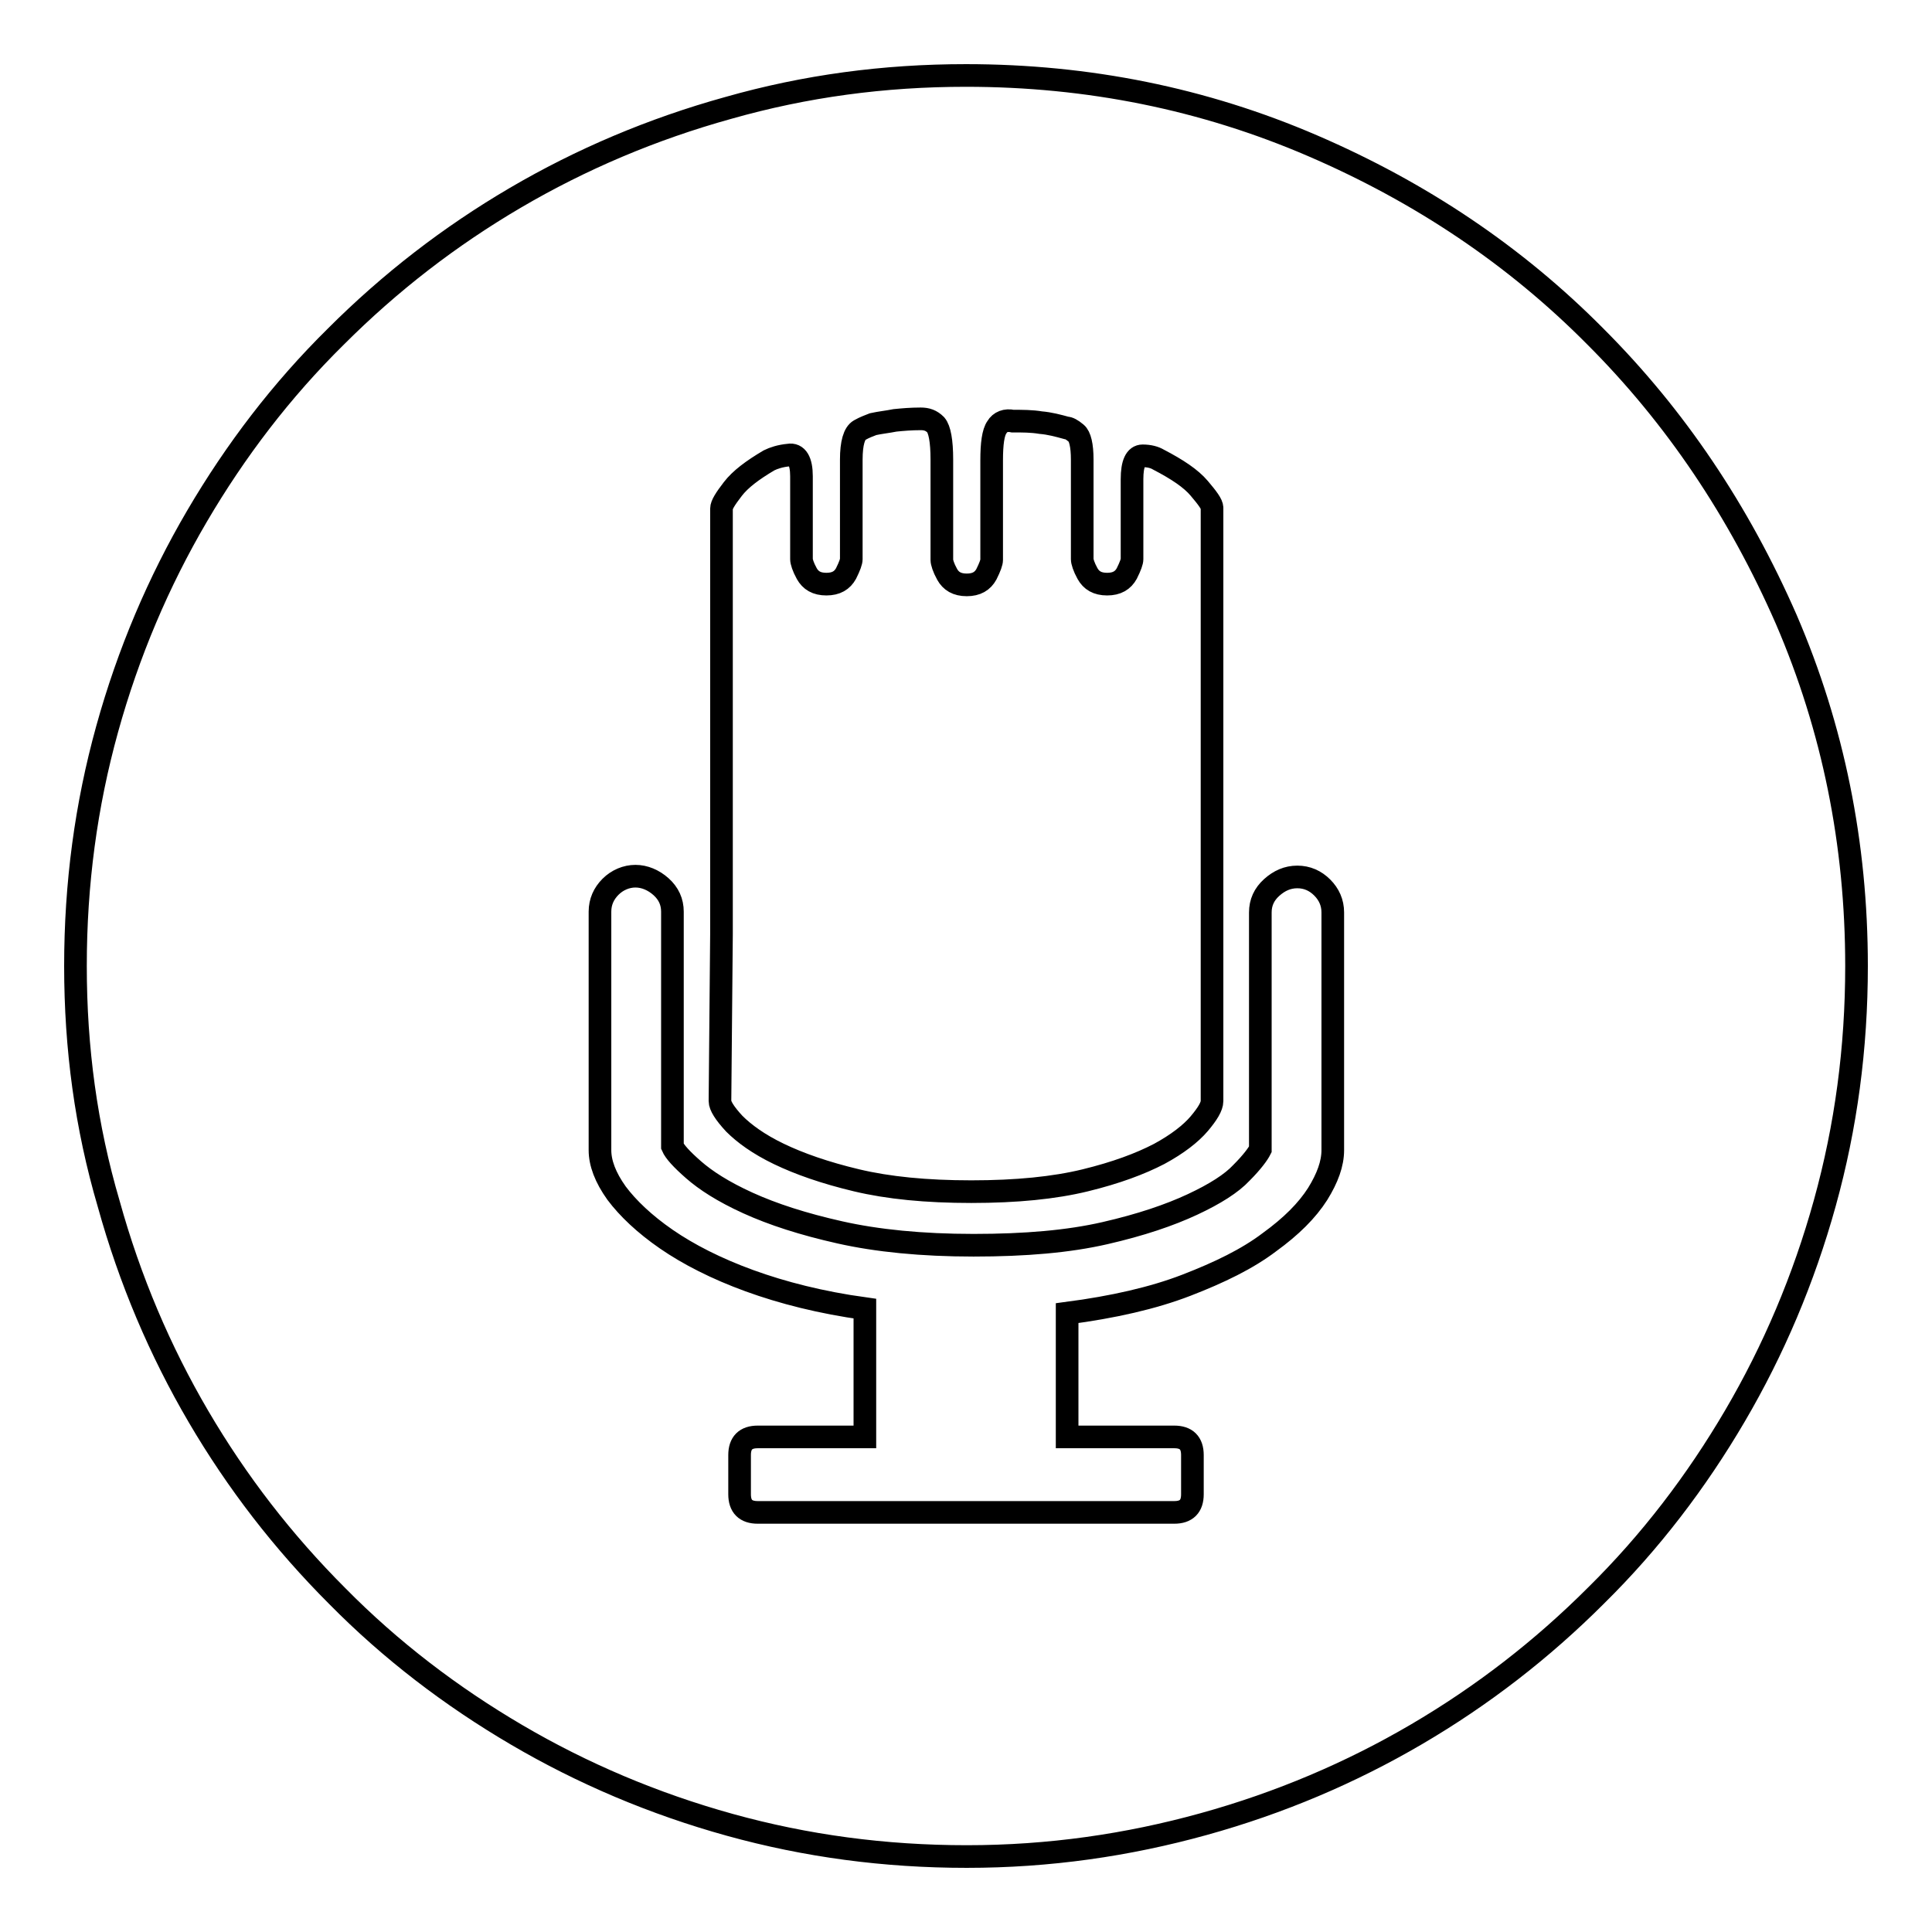 <?xml version="1.0" encoding="utf-8"?>
<!-- Svg Vector Icons : http://www.onlinewebfonts.com/icon -->
<!DOCTYPE svg PUBLIC "-//W3C//DTD SVG 1.1//EN" "http://www.w3.org/Graphics/SVG/1.1/DTD/svg11.dtd">
<svg version="1.1" xmlns="http://www.w3.org/2000/svg" xmlns:xlink="http://www.w3.org/1999/xlink" x="0px" y="0px" viewBox="0 0 256 256" enable-background="new 0 0 256 256" xml:space="preserve">
<g><g><g><g><path stroke-width="3" fill-opacity="0" stroke="#000000"  d="M176.6,120.9c0-1.3-0.5-2.4-1.4-3.3c-0.9-0.9-2-1.4-3.3-1.4c-1.3,0-2.4,0.5-3.4,1.4c-1,0.9-1.5,2-1.5,3.3v31.4c-0.3,0.6-1.1,1.7-2.5,3.1c-1.3,1.4-3.5,2.8-6.5,4.2c-3,1.4-6.8,2.7-11.6,3.8S135.9,165,129,165s-12.8-0.6-17.7-1.7s-8.9-2.4-12.2-3.9s-5.6-3-7.2-4.4c-1.6-1.4-2.5-2.4-2.8-3.1v-31.1c0-1.3-0.5-2.4-1.5-3.3c-1-0.9-2.2-1.4-3.4-1.4s-2.4,0.5-3.3,1.4c-0.9,0.9-1.4,2-1.4,3.3v31.6c0,1.7,0.7,3.6,2.2,5.7c1.5,2,3.7,4.1,6.6,6.1c2.9,2,6.6,3.9,11,5.5c4.4,1.6,9.5,2.9,15.3,3.7v17h-14.2c-1.6,0-2.4,0.8-2.4,2.4v5.2c0,1.6,0.8,2.4,2.4,2.4h55.2c1.6,0,2.4-0.8,2.4-2.4v-5.2c0-1.6-0.8-2.4-2.4-2.4h-14.2V174c6.1-0.8,11.4-2,15.8-3.7c4.4-1.7,8.1-3.5,11-5.7c2.9-2.1,5-4.2,6.4-6.4c1.3-2.1,2-4,2-5.8V120.9L176.6,120.9z M95.4,145.9c0,0.6,0.6,1.6,1.9,3c1.3,1.3,3.2,2.7,5.9,4c2.7,1.3,6.1,2.5,10.3,3.5c4.2,1,9.2,1.5,15.2,1.5c6,0,11-0.5,15.1-1.5c4.1-1,7.3-2.2,9.8-3.5c2.4-1.3,4.2-2.7,5.3-4c1.1-1.3,1.7-2.3,1.7-3v-22.2v-20.1V67.3c0-0.5-0.6-1.3-1.7-2.6c-1.1-1.3-2.9-2.5-5.4-3.8c-0.5-0.3-1.2-0.5-2.1-0.5s-1.4,1-1.4,3.1v10.6c0,0.3-0.2,0.9-0.7,1.9c-0.5,0.9-1.3,1.4-2.6,1.4c-1.3,0-2.1-0.5-2.6-1.4c-0.5-0.9-0.7-1.6-0.7-1.9V60.9c0-1.9-0.3-3.1-0.8-3.5c-0.6-0.5-1-0.7-1.3-0.7c-1.1-0.3-2.2-0.6-3.4-0.7c-1.2-0.2-2.4-0.2-3.7-0.2c-0.9-0.2-1.7,0.1-2.1,0.8c-0.5,0.7-0.7,2.2-0.7,4.4v13.2c0,0.3-0.2,0.9-0.7,1.9c-0.5,0.9-1.3,1.4-2.6,1.4c-1.3,0-2.1-0.5-2.6-1.4c-0.5-0.9-0.7-1.6-0.7-1.9V60.9c0-2.5-0.3-4-0.8-4.6c-0.6-0.6-1.2-0.8-2-0.8c-1.3,0-2.4,0.1-3.4,0.2c-1,0.2-2,0.3-2.9,0.5c-0.5,0.2-1.1,0.4-1.8,0.8c-0.7,0.4-1.1,1.7-1.1,3.9v13.2c0,0.3-0.2,0.9-0.7,1.9c-0.5,0.9-1.3,1.4-2.6,1.4c-1.3,0-2.1-0.5-2.6-1.4c-0.5-0.9-0.7-1.6-0.7-1.9V63.1c0-2-0.6-3-1.7-2.8c-1.1,0.1-2,0.4-2.6,0.7c-2.2,1.3-3.8,2.5-4.8,3.8c-1,1.3-1.5,2.1-1.5,2.6v36.3v20.1L95.4,145.9L95.4,145.9z M128,10c16.2,0,31.5,3.1,45.9,9.3c14.4,6.2,26.9,14.6,37.5,25.3c10.6,10.6,19,23.1,25.3,37.5c6.2,14.4,9.3,29.7,9.3,45.9c0,10.9-1.4,21.3-4.2,31.4c-2.8,10.1-6.8,19.5-11.9,28.2c-5.1,8.7-11.2,16.7-18.4,23.8c-7.2,7.2-15.1,13.3-23.8,18.4c-8.7,5.1-18.1,9.1-28.2,11.9c-10.1,2.8-20.5,4.3-31.4,4.3c-10.9,0-21.3-1.4-31.4-4.2c-10.1-2.8-19.5-6.8-28.2-11.9c-8.7-5.1-16.7-11.2-23.8-18.4c-7.2-7.2-13.3-15.1-18.4-23.8c-5.1-8.7-9.1-18.1-11.9-28.2C11.4,149.3,10,138.9,10,128c0-10.9,1.4-21.3,4.2-31.4c2.8-10.1,6.8-19.5,11.9-28.2c5.1-8.7,11.2-16.7,18.4-23.8c7.2-7.2,15.1-13.3,23.8-18.4c8.7-5.1,18.1-9.1,28.2-11.9C106.7,11.4,117.1,10,128,10z"/></g></g><g></g><g></g><g></g><g></g><g></g><g></g><g></g><g></g><g></g><g></g><g></g><g></g><g></g><g></g><g></g></g></g>
</svg>